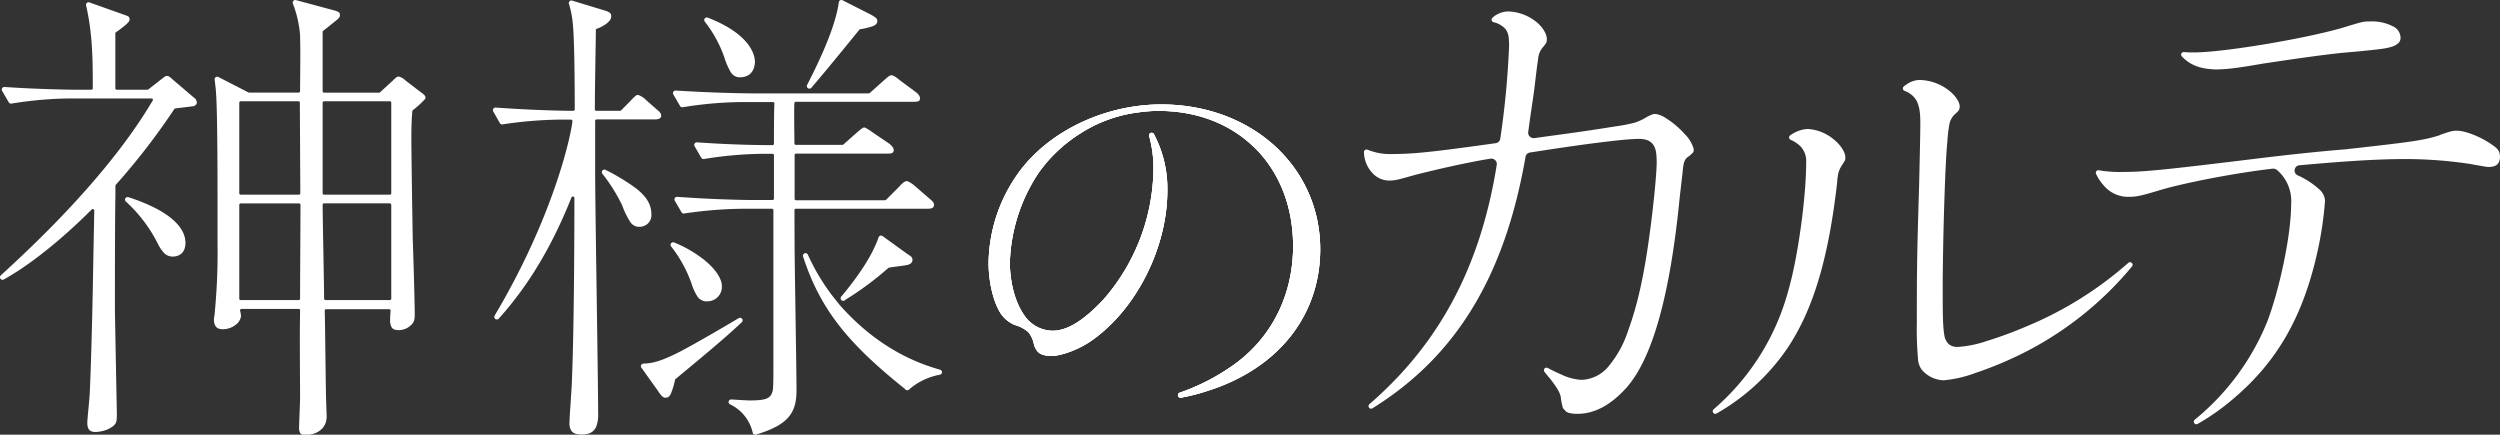 <svg xmlns="http://www.w3.org/2000/svg" viewBox="0 0 636.04 110.59"><rect x="0" y="0" width="636.04" height="110.59" fill="#333333" stroke="none"/><defs><style>.cls-1{fill:none;stroke:#fff;stroke-linecap:round;stroke-linejoin:round;stroke-width:1.31px;}.cls-2{fill:#fff;}</style></defs><title>logo_karte001</title><g id="レイヤー_2" data-name="レイヤー 2"><g id="txt"><path class="cls-1" d="M24,52.62a1,1,0,0,1,.64.94h0L24.38,67c-.25,15.35-.63,27.68-.88,32.73h0c0,1.22-.63,6.78-.63,7.85h0c0,1,.27,1.32.43,1.45h0a1.77,1.77,0,0,0,1.05.21h0a7.6,7.6,0,0,0,2.84-.64h0c2.1-1,1.79-1.58,1.89-2.83h0c0-.69-.5-25.59-.5-27.43h0c0-4,0-23.79.13-28.3h0V49h0V47.26a1,1,0,0,1,.24-.65h0A171,171,0,0,0,43.81,27.37h0a1,1,0,0,1,.7-.43h0c.76-.12,4.07-.47,4.62-.58h0c.27-.12.29-.24.29-.25h0a.88.88,0,0,0-.34-.65h0L49,25.41l-5.57-4.75c-.51-.52-.87-.71-.9-.68h-.13c-.08,0-.36.26-.84.61h0l-3.4,2.66a1,1,0,0,1-.65.23H29.74A1,1,0,0,1,29,23.2h0a1,1,0,0,1-.31-.71h0v-14a1,1,0,0,1,.41-.8h0c1.32-.91,3.11-2.29,3.22-2.72h0c-.07-.33.08-.17-.32-.37h0L22.54,1.23c1.72,7.44,1.72,14.45,1.72,21.26h0a1,1,0,0,1-.31.71h0a1.08,1.08,0,0,1-.73.29h-3c-2.25,0-10.37-.11-19.12-.71h0l1.7,2.93a97.15,97.15,0,0,1,15.66-1.32H38.53a1,1,0,0,1,.9.49h0a1,1,0,0,1,0,1h0C30.56,40.94,16.07,56.52.65,70.53h0c9.7-5.4,19.32-14.79,22.2-17.69h0a1.08,1.08,0,0,1,.75-.3h0a1.09,1.09,0,0,1,.39.08Z"/><path class="cls-1" d="M40.71,61.65a9.71,9.71,0,0,0,1.45,2.21h0a2.41,2.41,0,0,0,1.9.76h0c1.35-.05,2.42-.78,2.47-2.74h0c.06-3.49-3.45-6.42-7.56-8.48h0a45.21,45.21,0,0,0-6.51-2.61h0a37.31,37.31,0,0,1,8.25,10.86Z"/><path class="cls-1" d="M75.94,77.91a1.1,1.1,0,0,1,.75.31h0A1,1,0,0,1,77,79h0c0,1-.06,3.44-.06,6.34h0c0,5.81.06,13.54.06,16h0c0,1.14-.25,6.34-.25,7.49h0a1.75,1.75,0,0,0,.19,1h0c.09.1.12.18.65.21h0c2.67-.06,4.85-1.35,4.86-4.08h0c0-.55-.12-3.21-.12-3.83h0c-.13-3.3-.25-19.49-.37-23.08h0a1,1,0,0,1,.28-.73h0a1.1,1.1,0,0,1,.75-.31H99a1,1,0,0,1,.76.33h0a1,1,0,0,1,.27.75h0c-.07.84-.12,1.59-.12,2.2h0a3,3,0,0,0,.31,1.67h0c.15.19.31.35,1.16.37h0a3.76,3.76,0,0,0,2.53-.91h0l.09-.08c.86-.69.84-1.35.86-2.36h0c0-2.73-.37-15.93-.5-18.95h0C104.15,49.56,104,37,104,35.66h0c0-1.82,0-4.86.26-7.47h0a1,1,0,0,1,.34-.65h0a23.51,23.51,0,0,0,3-2.73h0a1.38,1.38,0,0,0-.53-.52h0l-.07-.05L102.77,21a3.59,3.59,0,0,0-1.35-.86h0c-.09,0-.21,0-1,.81h0l-3.27,3a1,1,0,0,1-.71.28H82.47a1.06,1.06,0,0,1-.74-.29h0a1,1,0,0,1-.3-.71h0V8.11a1,1,0,0,1,.39-.78h0C83,6.41,85.5,4.39,85.49,4.38h0c.39-.4.31-.38.33-.5h0c0-.29,0-.19-.11-.29h0a3.78,3.78,0,0,0-.89-.32h0L75.12.66A29.36,29.36,0,0,1,77,8.9h0c0,.74.06,2.3.06,4.18h0c0,3.75-.06,8.7-.06,10.13h0a1,1,0,0,1-.31.71h0a1,1,0,0,1-.73.29H63.39a1.17,1.17,0,0,1-.49-.11h0l-7.64-3.93c.17,1.38.36,3,.37,3.71h0C56,28.73,56,46.64,56,52.45h0c0,2.81,0,6.12,0,9.55h0a158.28,158.28,0,0,1-.67,17.13h0c0,.69-.26,1.94-.24,2.08h0a2.71,2.71,0,0,0,.22,1.27h0c.22.34.35.59,1.38.63h0a4.67,4.67,0,0,0,2.87-1h0a2.66,2.66,0,0,0,1.1-1.7h0a6.63,6.63,0,0,0-.21-1.21h0a1,1,0,0,1,.18-.86h0a1.07,1.07,0,0,1,.82-.39H75.94ZM99.16,51.09a1.05,1.05,0,0,1,.74.3h0a1,1,0,0,1,.3.7h0V76a1,1,0,0,1-.3.7h0a1.06,1.06,0,0,1-.74.29H82.84a1,1,0,0,1-.73-.29h0a1,1,0,0,1-.31-.7h0c0-3.85-.37-20.52-.37-23.93h0a1,1,0,0,1,.3-.7h0a1.07,1.07,0,0,1,.74-.3H99.16ZM61.25,77a1,1,0,0,1-.73-.29h0a1,1,0,0,1-.3-.7h0V52.09a.94.94,0,0,1,.3-.7h0a1,1,0,0,1,.73-.3H76.06a1.05,1.05,0,0,1,.74.3h0a.94.94,0,0,1,.3.7h0C77.1,58.74,77,69.38,77,76h0a1,1,0,0,1-.31.7h0a1,1,0,0,1-.73.29H61.25Zm37.91-51.9a1.09,1.09,0,0,1,.74.29h0a1,1,0,0,1,.3.71h0V49.19a1,1,0,0,1-.3.7h0a1,1,0,0,1-.74.3H82.47a1.07,1.07,0,0,1-.74-.3h0a1,1,0,0,1-.3-.7h0V26.11a1,1,0,0,1,.3-.71h0a1.11,1.11,0,0,1,.74-.29H99.16Zm-23.22,0a1,1,0,0,1,1,1h0l.12,23.08a.9.9,0,0,1-.3.7h0a1.05,1.05,0,0,1-.74.3H61.25a1,1,0,0,1-.73-.3h0a.94.94,0,0,1-.3-.7h0V26.11a1,1,0,0,1,.3-.71h0a1.08,1.08,0,0,1,.73-.29H75.94Z"/><path class="cls-1" d="M201.47,53.53h0a.94.94,0,0,1,.27-.76h0a1,1,0,0,1,.76-.32h33.64a1.91,1.91,0,0,0,.76-.13h0c.08-.08,0,0,.08-.2h0c0-.2-.12-.44-.91-1.07h0l-3.75-3.25a6.11,6.11,0,0,0-1.61-1.06h0l-.08,0h0l0,0h0a1.44,1.44,0,0,0-.3.17h0a6,6,0,0,0-1.05,1h0l-3.39,3.39a1.05,1.05,0,0,1-.75.3h-22.6a1,1,0,0,1-.73-.29h0a1,1,0,0,1-.3-.7h0V39.43a1,1,0,0,1,.3-.71h0a1.08,1.08,0,0,1,.73-.29h23.35a2.84,2.84,0,0,0,.64-.06h0c.17,0,.18-.08.18-.08h0a.61.61,0,0,0,0-.19h0a1.27,1.27,0,0,0-.2-.37h0a3.7,3.7,0,0,0-.62-.63h0l-4.28-2.9a12.47,12.47,0,0,0-1.75-1.11h0a2.84,2.84,0,0,0-.31.21h0c-.31.23-.71.59-1.14.94h0l-3.39,3a1,1,0,0,1-.7.27H202.49a1.08,1.08,0,0,1-.73-.29h0a1,1,0,0,1-.3-.71h0c0-1-.06-4.45-.06-7.18h0c0-1.37,0-2.53.06-3.16h0a1,1,0,0,1,1-.93h30.13a3.12,3.12,0,0,0,.7-.06h0c.12,0,.11-.05.11-.05h0s0,0,0-.22h0c0-.12-.26-.6-.85-1h0l-4.05-3c-.87-.76-1.57-1.15-1.71-1.09h0c-.07-.07-.5.24-1.55,1.18h0l-3.52,3.15a1.1,1.1,0,0,1-.7.26H191c-1.21,0-9.57-.11-19.13-.72h0l1.71,2.95a97.2,97.2,0,0,1,15.66-1.33h7.4a1.08,1.08,0,0,1,.77.32h0a1,1,0,0,1,.27.76h0c-.12,1.33-.12,8.64-.12,10.19h0a1,1,0,0,1-.31.71h0a1,1,0,0,1-.73.29h0c-3.77,0-10.49-.1-19.24-.71h0l1.7,2.94a98.1,98.1,0,0,1,17.54-1.33h0a1.08,1.08,0,0,1,.73.29h0a1,1,0,0,1,.31.71h0V50.55a1,1,0,0,1-.31.7h0a1,1,0,0,1-.73.29h-5.28c-1.2,0-9.44-.1-19-.81h0l1.71,2.94a108.67,108.67,0,0,1,15.52-1.22h6.9a1,1,0,0,1,.74.29h0a1,1,0,0,1,.31.71h0V92.84c0,3,0,4.68-.09,5.78h0a4.39,4.39,0,0,1-.72,2.38h0c-1,1.29-2.6,1.5-5.76,1.54h0c-.65,0-2.83-.13-4.83-.26h0a11.17,11.17,0,0,1,6.12,7.66h0c3.93-1.17,6.35-2.48,7.76-4h0c1.53-1.66,2.08-3.66,2.09-6.57h0c0-5.53-.5-32.72-.5-38.9h0Zm29.35,45.1A17.05,17.05,0,0,1,239,94.69h0C232.76,92.93,222.84,89,213.12,78h0l-1-1.25h0a53.58,53.58,0,0,1-7.18-11.69h0c4.45,13.72,11.74,22.21,25.91,33.55ZM214.53,75.84a78.45,78.45,0,0,0,11-8.12h0a1.11,1.11,0,0,1,.55-.28h0c2.15-.34,4.21-.53,4.44-.66h0l.13,0a1.55,1.55,0,0,0,.62-.26h0a.46.46,0,0,0,.22-.46h0c0-.25-.21-.39-1-.89h0l-6.34-4.58c-1.77,5.1-5.6,10.48-9.62,15.3Zm-8.6-53.94c3.79-4.42,8.77-10.54,12.19-14.75h0a1,1,0,0,1,.6-.36h0A16.86,16.86,0,0,0,221.94,6h0c.59-.33.55-.31.61-.73h0c-.06,0,.29-.07-1.2-.92h0L214.06.65c-.84,6.36-5,15.16-8.13,21.25ZM166.6,29.73a2.22,2.22,0,0,0,.85-.14h0c.14-.11.08,0,.11-.19h0c0-.2-.11-.43-.91-1.07h0L164,26a4.83,4.83,0,0,0-1.75-1.19h0A1.22,1.22,0,0,0,162,25h0a8.75,8.75,0,0,0-1,1h0l-2.51,2.54a1.07,1.07,0,0,1-.76.31h-6a1.08,1.08,0,0,1-.73-.29h0a1,1,0,0,1-.31-.71h0c0-6.78.25-17.91.25-20.17h0a1,1,0,0,1,.69-1h0c1.32-.39,3.39-1.72,3.21-2.57h0c0-.27,0-.24-.12-.34h0a2.72,2.72,0,0,0-.8-.39h0L145.37.78a24.71,24.71,0,0,1,1,5.07h0c.39,3.4.51,13.74.51,22h0a1,1,0,0,1-.31.71h0a1,1,0,0,1-.73.29h0c-3.43,0-11.19-.21-19.78-.83h0L127.74,31a104.57,104.57,0,0,1,17.51-1.22h0a1.05,1.05,0,0,1,.77.33h0a1,1,0,0,1,.27.76h0c-.39,4-5,24.73-19.88,49.75h0c6-6.69,12.55-16,18.37-30.62h0a1,1,0,0,1,1.16-.63h0a1,1,0,0,1,.85,1h0c0,12.57-.12,34.07-.62,46.15h0c0,1.67-.63,9.52-.63,11.12h0a2.7,2.7,0,0,0,.37,1.59h0c.26.33.67.65,2,.67h0c2.05,0,2.66-.66,3.13-1.5h0a7.64,7.64,0,0,0,.48-3.18h0c0-8.8-.76-52.3-.76-62.23h0V41.61h0V30.73a1,1,0,0,1,.31-.71h0a1.08,1.08,0,0,1,.73-.29H166.6ZM158.9,52a20.34,20.34,0,0,0,2,4.12h0a2,2,0,0,0,1.82.93h0a2.61,2.61,0,0,0,1.48-.5h0a2.28,2.28,0,0,0,.87-2h0c0-2.34-1.18-4.13-3.57-6.05h0a52.29,52.29,0,0,0-7.73-4.7h0A43.39,43.39,0,0,1,158.9,52Zm9.2,47.32a6.07,6.07,0,0,0,.79,1h0c.23.21.33.21.34.21h0c.54-.07.43,0,.8-.52h0a17.54,17.54,0,0,0,1.07-3.55h0a1,1,0,0,1,.34-.52h0c9.83-8.15,12.83-10.69,16.84-14.44h0c-4.57,2.72-10.51,6.19-15.05,8.59h0c-4.45,2.24-6.78,3-9.52,3.07h0l4.39,6.14ZM180,76a3,3,0,0,0,3-3.11h0c.05-1.9-1.86-4.46-4.69-6.6h0a30.49,30.49,0,0,0-7.05-4h0a34,34,0,0,1,5.23,9.44h0A13.17,13.17,0,0,0,178,75.11h0a2.21,2.21,0,0,0,2,.9Zm8.41-57c1.91-.05,2.9-1.2,3-3.23h0c0-1.95-1.52-6.76-11.59-10.68h0a32.42,32.42,0,0,1,5.08,9.27h0a16.79,16.79,0,0,0,1.61,3.72h0a2,2,0,0,0,1.93.92Z"/><path class="cls-1" d="M319.92,37.36c6.17,6.23,9.72,15,9.72,25.26h0c0,12.54-5.47,23.57-15.19,30.6h0a54.66,54.66,0,0,1-14.11,7.31h0a49.05,49.05,0,0,0,6.7-1.71h0c17.67-5.6,28.15-18.78,28.19-35.35h0c0-20.63-17-36.2-39.74-36.24h0c-13.22,0-26.39,5.78-34.32,15.17h0a39.35,39.35,0,0,0-9,24.46h0c0,5.07,1.32,10.22,3.19,12.83h0a7.53,7.53,0,0,0,3,2.35h0A9.77,9.77,0,0,1,262.07,84h0a7.71,7.71,0,0,1,1.65,3.6h0c.61,1.69,1.32,2.21,3.73,2.31h0c2.34,0,6.79-1.57,10-3.87h0c11.12-7.82,18.92-23.29,18.89-37.65h0A29,29,0,0,0,293,34.44h0a31.33,31.33,0,0,1,1.11,9.13h0a52,52,0,0,1-12.88,33.07h0c-4.85,5.16-9.17,8.11-13.35,8.17h0a9.49,9.49,0,0,1-7.73-4.07h0c-2.54-3.52-3.87-8.78-3.88-14h0a44,44,0,0,1,7.61-23.4h0a38.08,38.08,0,0,1,10.71-10h0A36,36,0,0,1,289.09,28h0c.39-.07,2.14-.26,2.14-.26a33.48,33.48,0,0,1,3.6-.18h0c10.18,0,18.93,3.6,25.09,9.83Z"/><path class="cls-1" d="M319.92,37.36c6.17,6.23,9.72,15,9.72,25.26h0c0,12.54-5.47,23.57-15.19,30.6h0a54.66,54.66,0,0,1-14.11,7.31h0a49.05,49.05,0,0,0,6.7-1.71h0c17.67-5.6,28.15-18.78,28.19-35.35h0c0-20.63-17-36.2-39.74-36.24h0c-13.22,0-26.39,5.78-34.32,15.17h0a39.35,39.35,0,0,0-9,24.46h0c0,5.07,1.32,10.22,3.19,12.83h0a7.53,7.53,0,0,0,3,2.35h0A9.77,9.77,0,0,1,262.07,84h0a7.71,7.71,0,0,1,1.65,3.6h0c.61,1.69,1.32,2.21,3.73,2.31h0c2.34,0,6.79-1.57,10-3.87h0c11.12-7.82,18.92-23.29,18.89-37.65h0A29,29,0,0,0,293,34.44h0a31.33,31.33,0,0,1,1.11,9.13h0a52,52,0,0,1-12.88,33.07h0c-4.85,5.16-9.17,8.11-13.35,8.17h0a9.49,9.49,0,0,1-7.73-4.07h0c-2.54-3.52-3.87-8.78-3.88-14h0a44,44,0,0,1,7.61-23.4h0a38.08,38.08,0,0,1,10.71-10h0A36,36,0,0,1,289.09,28h0c.39-.07,2.14-.26,2.14-.26a33.48,33.48,0,0,1,3.6-.18h0c10.18,0,18.93,3.6,25.09,9.83Z"/><path class="cls-1" d="M319.92,37.36c6.17,6.23,9.72,15,9.72,25.26h0c0,12.54-5.47,23.57-15.19,30.6h0a54.66,54.66,0,0,1-14.11,7.31h0a49.05,49.05,0,0,0,6.7-1.71h0c17.67-5.6,28.15-18.78,28.19-35.35h0c0-20.63-17-36.2-39.74-36.24h0c-13.22,0-26.39,5.78-34.32,15.17h0a39.35,39.35,0,0,0-9,24.46h0c0,5.07,1.32,10.22,3.19,12.83h0a7.53,7.53,0,0,0,3,2.35h0A9.77,9.77,0,0,1,262.07,84h0a7.71,7.71,0,0,1,1.65,3.6h0c.61,1.69,1.32,2.21,3.73,2.31h0c2.34,0,6.79-1.57,10-3.87h0c11.12-7.82,18.92-23.29,18.89-37.65h0A29,29,0,0,0,293,34.44h0a31.33,31.33,0,0,1,1.11,9.13h0a52,52,0,0,1-12.88,33.07h0c-4.85,5.16-9.17,8.11-13.35,8.17h0a9.49,9.49,0,0,1-7.73-4.07h0c-2.54-3.52-3.87-8.78-3.88-14h0a44,44,0,0,1,7.61-23.4h0a38.08,38.08,0,0,1,10.71-10h0A36,36,0,0,1,289.09,28h0c.39-.07,2.14-.26,2.14-.26a33.48,33.48,0,0,1,3.6-.18h0c10.18,0,18.93,3.6,25.09,9.83Z"/><path class="cls-1" d="M394.66,95.64c1.8,2.34,2.71,3.64,3.07,5.18h0v.08a16.57,16.57,0,0,0,.47,2.52h0c.12.24-.06,0,.28.36h0l.22.25c.14.21.58.58,2.63.6h0c4,0,8-2,12-6.45h0c6.31-7.17,10.89-22.7,13.37-48.1h0l.74-6.38a15.46,15.46,0,0,1,.29-2.19h0a4.33,4.33,0,0,1,.65-1.5h0l.46-.47a7.19,7.19,0,0,0,1.4-1.18h0a1.5,1.5,0,0,0,0-.39h0a7.93,7.93,0,0,0-2.1-3.41h0a21.45,21.45,0,0,0-4.82-4.05h0a5.37,5.37,0,0,0-2.18-.86h0c-.35,0-.65.06-1.91.72h0A13.89,13.89,0,0,1,416,31.86h0a42.26,42.26,0,0,1-4.75.92h0c-10.89,1.72-11.68,1.73-20.74,3h0a2.14,2.14,0,0,1-1.75-.55h0a2,2,0,0,1-.61-1.69h0c.9-6.75,1.5-10.14,1.64-11.73h0l.6-4.93.29-2A5.75,5.75,0,0,1,392,11.64h0a6.3,6.3,0,0,0,.84-1.14h0c0-.1,0-.05.05-.47h0c0-1.16-.95-2.87-2.78-4.21h0a11.26,11.26,0,0,0-6.46-2.25h0a5.36,5.36,0,0,0-2.51.71h0a4.41,4.41,0,0,0-1,.73h0a6.5,6.5,0,0,1,3.46,2.05h0c1,1.42.92,2.74,1,4.4h0a219.4,219.4,0,0,1-2.26,23.93h0a2,2,0,0,1-1.75,1.69h0c-15.34,2.16-20.8,2.75-25.92,2.75h0a16,16,0,0,1-7-1.14h0a7.28,7.28,0,0,0,1.81,4.7h0a5.16,5.16,0,0,0,3.85,1.89h0c1.22,0,1.58,0,6.31-1.36h0c6.17-1.58,13.94-3.32,19.41-4.19h0a2.1,2.1,0,0,1,1.8.54h0a2,2,0,0,1,.6,1.73h0c-4.12,25.84-14.54,45.68-32.62,61.32h0c21.2-13.17,33.4-33.39,38.64-63.52h0a2,2,0,0,1,1.71-1.65h0c12.74-2,23.79-3.46,27.74-3.47h0a7.18,7.18,0,0,1,2.23.3h0a4,4,0,0,1,2,1.46h0c.92,1.41.93,2.8,1,4.69h0c0,3.12-.9,12-1.8,18.45h0c-1.35,10.12-3,17.85-5.46,24.61h0a28,28,0,0,1-5.12,9.4h0a10,10,0,0,1-7.42,3.71h0A14.29,14.29,0,0,1,397,95.9h0c-1.13-.48-2.33-1.06-3.55-1.71h0l1.17,1.45ZM379.74,5.46Z"/><path class="cls-1" d="M458.79,37.06a6.07,6.07,0,0,1,1.39,4.15h0c0,8.89-2.09,24.32-4.54,32.77h0a61.2,61.2,0,0,1-19.24,30.65h0a53.62,53.62,0,0,0,17.73-16.3h0c6.69-9.92,10.48-23.16,12.62-42h0a14.66,14.66,0,0,1,.34-2.52h0a7,7,0,0,1,.86-1.93h0l.71-1.13h0a1.23,1.23,0,0,0,.16-.31h0a3,3,0,0,0,0-.38h0c.07-.92-1-2.79-2.84-4.2h0a10.64,10.64,0,0,0-6.1-2.39h0a7.28,7.28,0,0,0-3.05.89h0a6.67,6.67,0,0,0-1,.61h0a8.88,8.88,0,0,1,3,2.09ZM488,25c1,1.7,1.2,3.61,1.22,6.14h0c0,2.63-.15,8.92-.31,16h0c-.58,18.78-.58,22.44-.58,35.05h0a82.67,82.67,0,0,0,.28,8.82h0a4.8,4.8,0,0,0,.76,2.56h0a7,7,0,0,0,5.06,2.53h0a29.83,29.83,0,0,0,7.76-1.77h0a93.34,93.34,0,0,0,10.95-4.45h0a85.55,85.55,0,0,0,28.77-22.51h0a93.49,93.49,0,0,1-25.63,16.08h0a105.45,105.45,0,0,1-10.53,3.91h0a29.64,29.64,0,0,1-7.59,1.56h0a4.17,4.17,0,0,1-2.77-.84h0A4.69,4.69,0,0,1,494,85.21h0c-.38-2.19-.4-5.55-.4-11.89h0c0-10.7.59-32.07,1.2-37.44h0a31,31,0,0,1,.62-4.9h0a5.55,5.55,0,0,1,1.77-2.65h0l.13-.12c.52-.46.57-.63.6-1.05h0c.06-.88-1-2.6-2.88-3.92h0A11.92,11.92,0,0,0,488.48,21h0a5.3,5.3,0,0,0-3.13,1.08h0l-.09.06a2.39,2.39,0,0,0-.49.36h0A6.48,6.48,0,0,1,488,25Z"/><path class="cls-1" d="M579.87,42.87A11.08,11.08,0,0,1,583.56,52h0c0,7.89-3,21.87-6.1,30h0a63.07,63.07,0,0,1-18.66,25.28h0a57.76,57.76,0,0,0,9.1-6.44h0c10.82-9.19,17.4-20.42,21.07-37h0A88.58,88.58,0,0,0,590.87,51h0a3.67,3.67,0,0,0-1.38-2.45h0a20,20,0,0,0-5.22-3.36h0A2,2,0,0,1,583.16,43h0A2,2,0,0,1,585,41.39h0c12.83-1.15,20.35-1.58,27.15-1.58h0A111.81,111.81,0,0,1,628.1,41h0l.07,0c2.38.43,3.58.64,4.23.74h0a4.87,4.87,0,0,0,1.05.08h0c1.38-.11,1.83-.54,1.94-1.87h0c-.07-1.13-.21-1.51-1.61-2.49h0l-.07-.05c-2.94-2.11-6.89-3.54-8.6-3.49h0c-.92,0-1.18,0-4.05,1h0L621,35c-4.37,1.35-6.41,1.66-24.37,3.66h-.06c-7,.57-13.49,1.29-19.57,2h0c-26.8,3.29-31.49,3.74-36.9,3.74h0a31.54,31.54,0,0,1-6.24-.44h0a11.73,11.73,0,0,0,2.49,3.46h0a7.39,7.39,0,0,0,5.24,2h0c1.82,0,2.78-.2,7.1-1.48h0c6.68-2.08,20.34-4.64,29.44-5.68h.24a2.18,2.18,0,0,1,1.52.63ZM563.9,17c2.19,0,4.88-.26,11.45-1.42h0c9.54-1.43,17.44-2.58,22.91-3h0c7.63-.72,8.32-.85,9.77-1.23h0a4.18,4.18,0,0,0,1.72-.87h0a1.2,1.2,0,0,0,.33-.93h0a2.59,2.59,0,0,0-1.55-2.25h0a10.91,10.91,0,0,0-5.46-1.19h0c-1.58,0-1.67,0-5.59,1.18h0c-8.77,2.83-31.11,6.66-39.09,6.7h0a27.29,27.29,0,0,1-2.82-.09h0c2.15,2.23,4.55,3,8.33,3.12Z"/><path class="cls-2" d="M24,52.62a1,1,0,0,1,.64.94h0L24.38,67c-.25,15.35-.63,27.68-.88,32.73h0c0,1.22-.63,6.78-.63,7.85h0c0,1,.27,1.32.43,1.45h0a1.77,1.77,0,0,0,1.05.21h0a7.6,7.6,0,0,0,2.84-.64h0c2.1-1,1.79-1.58,1.89-2.83h0c0-.69-.5-25.59-.5-27.43h0c0-4,0-23.79.13-28.3h0V49h0V47.26a1,1,0,0,1,.24-.65h0A171,171,0,0,0,43.81,27.37h0a1,1,0,0,1,.7-.43h0c.76-.12,4.07-.47,4.62-.58h0c.27-.12.29-.24.29-.25h0a.88.88,0,0,0-.34-.65h0L49,25.41l-5.57-4.75c-.51-.52-.87-.71-.9-.68h-.13c-.08,0-.36.26-.84.61h0l-3.4,2.66a1,1,0,0,1-.65.23H29.74A1,1,0,0,1,29,23.2h0a1,1,0,0,1-.31-.71h0v-14a1,1,0,0,1,.41-.8h0c1.32-.91,3.11-2.29,3.22-2.72h0c-.07-.33.08-.17-.32-.37h0L22.54,1.23c1.72,7.44,1.72,14.45,1.72,21.26h0a1,1,0,0,1-.31.71h0a1.08,1.08,0,0,1-.73.29h-3c-2.25,0-10.37-.11-19.12-.71h0l1.7,2.93a97.15,97.15,0,0,1,15.66-1.32H38.53a1,1,0,0,1,.9.49h0a1,1,0,0,1,0,1h0C30.56,40.94,16.07,56.52.65,70.53h0c9.7-5.4,19.32-14.79,22.2-17.69h0a1.08,1.08,0,0,1,.75-.3h0a1.09,1.09,0,0,1,.39.08Z"/><path class="cls-2" d="M40.71,61.65a9.71,9.71,0,0,0,1.45,2.21h0a2.41,2.41,0,0,0,1.9.76h0c1.35-.05,2.42-.78,2.47-2.74h0c.06-3.49-3.45-6.42-7.56-8.48h0a45.21,45.21,0,0,0-6.51-2.61h0a37.31,37.31,0,0,1,8.25,10.86Z"/><path class="cls-2" d="M75.94,77.91a1.1,1.1,0,0,1,.75.31h0A1,1,0,0,1,77,79h0c0,1-.06,3.44-.06,6.34h0c0,5.81.06,13.54.06,16h0c0,1.14-.25,6.34-.25,7.49h0a1.75,1.75,0,0,0,.19,1h0c.09.1.12.18.65.21h0c2.67-.06,4.85-1.35,4.86-4.08h0c0-.55-.12-3.21-.12-3.83h0c-.13-3.3-.25-19.49-.37-23.08h0a1,1,0,0,1,.28-.73h0a1.1,1.1,0,0,1,.75-.31H99a1,1,0,0,1,.76.33h0a1,1,0,0,1,.27.75h0c-.07.84-.12,1.59-.12,2.2h0a3,3,0,0,0,.31,1.67h0c.15.19.31.35,1.16.37h0a3.76,3.76,0,0,0,2.53-.91h0l.09-.08c.86-.69.84-1.35.86-2.36h0c0-2.73-.37-15.93-.5-18.95h0C104.15,49.56,104,37,104,35.66h0c0-1.82,0-4.86.26-7.47h0a1,1,0,0,1,.34-.65h0a23.51,23.51,0,0,0,3-2.73h0a1.38,1.38,0,0,0-.53-.52h0l-.07-.05L102.77,21a3.59,3.59,0,0,0-1.35-.86h0c-.09,0-.21,0-1,.81h0l-3.27,3a1,1,0,0,1-.71.28H82.47a1.06,1.06,0,0,1-.74-.29h0a1,1,0,0,1-.3-.71h0V8.11a1,1,0,0,1,.39-.78h0C83,6.41,85.5,4.39,85.49,4.38h0c.39-.4.31-.38.33-.5h0c0-.29,0-.19-.11-.29h0a3.78,3.78,0,0,0-.89-.32h0L75.12.66A29.36,29.36,0,0,1,77,8.9h0c0,.74.06,2.3.06,4.18h0c0,3.75-.06,8.7-.06,10.13h0a1,1,0,0,1-.31.71h0a1,1,0,0,1-.73.29H63.39a1.17,1.17,0,0,1-.49-.11h0l-7.64-3.93c.17,1.38.36,3,.37,3.71h0C56,28.73,56,46.64,56,52.45h0c0,2.81,0,6.12,0,9.55h0a158.28,158.28,0,0,1-.67,17.13h0c0,.69-.26,1.94-.24,2.08h0a2.71,2.71,0,0,0,.22,1.27h0c.22.34.35.59,1.38.63h0a4.67,4.67,0,0,0,2.87-1h0a2.66,2.66,0,0,0,1.1-1.7h0a6.63,6.63,0,0,0-.21-1.21h0a1,1,0,0,1,.18-.86h0a1.07,1.07,0,0,1,.82-.39H75.94ZM99.16,51.09a1.05,1.05,0,0,1,.74.3h0a1,1,0,0,1,.3.7h0V76a1,1,0,0,1-.3.7h0a1.06,1.06,0,0,1-.74.29H82.84a1,1,0,0,1-.73-.29h0a1,1,0,0,1-.31-.7h0c0-3.85-.37-20.52-.37-23.93h0a1,1,0,0,1,.3-.7h0a1.07,1.07,0,0,1,.74-.3H99.16ZM61.25,77a1,1,0,0,1-.73-.29h0a1,1,0,0,1-.3-.7h0V52.09a.94.94,0,0,1,.3-.7h0a1,1,0,0,1,.73-.3H76.06a1.05,1.05,0,0,1,.74.3h0a.94.94,0,0,1,.3.7h0C77.1,58.74,77,69.38,77,76h0a1,1,0,0,1-.31.7h0a1,1,0,0,1-.73.29H61.25Zm37.91-51.9a1.09,1.09,0,0,1,.74.29h0a1,1,0,0,1,.3.71h0V49.19a1,1,0,0,1-.3.7h0a1,1,0,0,1-.74.3H82.47a1.07,1.07,0,0,1-.74-.3h0a1,1,0,0,1-.3-.7h0V26.11a1,1,0,0,1,.3-.71h0a1.11,1.11,0,0,1,.74-.29H99.16Zm-23.22,0a1,1,0,0,1,1,1h0l.12,23.08a.9.9,0,0,1-.3.7h0a1.05,1.05,0,0,1-.74.3H61.25a1,1,0,0,1-.73-.3h0a.94.94,0,0,1-.3-.7h0V26.11a1,1,0,0,1,.3-.71h0a1.08,1.08,0,0,1,.73-.29H75.94Z"/><path class="cls-2" d="M201.47,53.53h0a.94.94,0,0,1,.27-.76h0a1,1,0,0,1,.76-.32h33.64a1.91,1.91,0,0,0,.76-.13h0c.08-.08,0,0,.08-.2h0c0-.2-.12-.44-.91-1.07h0l-3.75-3.25a6.11,6.11,0,0,0-1.61-1.06h0l-.08,0h0l0,0h0a1.44,1.44,0,0,0-.3.17h0a6,6,0,0,0-1.05,1h0l-3.39,3.39a1.05,1.05,0,0,1-.75.3h-22.6a1,1,0,0,1-.73-.29h0a1,1,0,0,1-.3-.7h0V39.43a1,1,0,0,1,.3-.71h0a1.08,1.08,0,0,1,.73-.29h23.35a2.84,2.84,0,0,0,.64-.06h0c.17,0,.18-.08.18-.08h0a.61.61,0,0,0,0-.19h0a1.27,1.27,0,0,0-.2-.37h0a3.7,3.7,0,0,0-.62-.63h0l-4.28-2.9a12.47,12.47,0,0,0-1.75-1.11h0a2.84,2.84,0,0,0-.31.21h0c-.31.23-.71.59-1.14.94h0l-3.39,3a1,1,0,0,1-.7.27H202.49a1.08,1.08,0,0,1-.73-.29h0a1,1,0,0,1-.3-.71h0c0-1-.06-4.45-.06-7.18h0c0-1.37,0-2.53.06-3.16h0a1,1,0,0,1,1-.93h30.13a3.12,3.12,0,0,0,.7-.06h0c.12,0,.11-.05.11-.05h0s0,0,0-.22h0c0-.12-.26-.6-.85-1h0l-4.05-3c-.87-.76-1.57-1.15-1.71-1.09h0c-.07-.07-.5.24-1.55,1.18h0l-3.52,3.15a1.1,1.1,0,0,1-.7.26H191c-1.21,0-9.57-.11-19.13-.72h0l1.71,2.95a97.2,97.2,0,0,1,15.66-1.33h7.4a1.08,1.08,0,0,1,.77.32h0a1,1,0,0,1,.27.76h0c-.12,1.33-.12,8.64-.12,10.19h0a1,1,0,0,1-.31.71h0a1,1,0,0,1-.73.29h0c-3.77,0-10.49-.1-19.24-.71h0l1.7,2.94a98.1,98.1,0,0,1,17.54-1.33h0a1.08,1.08,0,0,1,.73.29h0a1,1,0,0,1,.31.71h0V50.55a1,1,0,0,1-.31.7h0a1,1,0,0,1-.73.29h-5.28c-1.2,0-9.44-.1-19-.81h0l1.71,2.94a108.67,108.67,0,0,1,15.52-1.22h6.9a1,1,0,0,1,.74.29h0a1,1,0,0,1,.31.71h0V92.84c0,3,0,4.68-.09,5.78h0a4.39,4.39,0,0,1-.72,2.38h0c-1,1.29-2.6,1.5-5.76,1.54h0c-.65,0-2.83-.13-4.83-.26h0a11.17,11.17,0,0,1,6.12,7.66h0c3.93-1.17,6.35-2.48,7.76-4h0c1.53-1.66,2.08-3.66,2.09-6.57h0c0-5.53-.5-32.72-.5-38.9h0Zm29.35,45.1A17.05,17.05,0,0,1,239,94.69h0C232.76,92.93,222.84,89,213.12,78h0l-1-1.25h0a53.58,53.58,0,0,1-7.18-11.69h0c4.45,13.72,11.74,22.21,25.91,33.55ZM214.53,75.84a78.45,78.45,0,0,0,11-8.12h0a1.11,1.11,0,0,1,.55-.28h0c2.15-.34,4.21-.53,4.44-.66h0l.13,0a1.55,1.55,0,0,0,.62-.26h0a.46.46,0,0,0,.22-.46h0c0-.25-.21-.39-1-.89h0l-6.34-4.58c-1.77,5.1-5.6,10.48-9.62,15.3Zm-8.6-53.94c3.79-4.42,8.77-10.54,12.19-14.75h0a1,1,0,0,1,.6-.36h0A16.86,16.86,0,0,0,221.94,6h0c.59-.33.55-.31.61-.73h0c-.06,0,.29-.07-1.2-.92h0L214.06.65c-.84,6.36-5,15.16-8.13,21.25ZM166.6,29.73a2.22,2.22,0,0,0,.85-.14h0c.14-.11.08,0,.11-.19h0c0-.2-.11-.43-.91-1.07h0L164,26a4.83,4.83,0,0,0-1.75-1.19h0A1.22,1.22,0,0,0,162,25h0a8.75,8.75,0,0,0-1,1h0l-2.51,2.54a1.07,1.07,0,0,1-.76.31h-6a1.08,1.08,0,0,1-.73-.29h0a1,1,0,0,1-.31-.71h0c0-6.78.25-17.91.25-20.17h0a1,1,0,0,1,.69-1h0c1.32-.39,3.39-1.72,3.21-2.57h0c0-.27,0-.24-.12-.34h0a2.72,2.72,0,0,0-.8-.39h0L145.37.78a24.71,24.71,0,0,1,1,5.07h0c.39,3.4.51,13.74.51,22h0a1,1,0,0,1-.31.71h0a1,1,0,0,1-.73.29h0c-3.43,0-11.19-.21-19.78-.83h0L127.74,31a104.57,104.57,0,0,1,17.51-1.22h0a1.05,1.05,0,0,1,.77.33h0a1,1,0,0,1,.27.76h0c-.39,4-5,24.73-19.88,49.75h0c6-6.69,12.55-16,18.37-30.62h0a1,1,0,0,1,1.16-.63h0a1,1,0,0,1,.85,1h0c0,12.57-.12,34.07-.62,46.15h0c0,1.67-.63,9.52-.63,11.12h0a2.7,2.7,0,0,0,.37,1.59h0c.26.33.67.65,2,.67h0c2.05,0,2.66-.66,3.13-1.5h0a7.64,7.64,0,0,0,.48-3.18h0c0-8.8-.76-52.3-.76-62.23h0V41.61h0V30.73a1,1,0,0,1,.31-.71h0a1.08,1.08,0,0,1,.73-.29H166.6ZM158.9,52a20.34,20.34,0,0,0,2,4.12h0a2,2,0,0,0,1.82.93h0a2.61,2.61,0,0,0,1.48-.5h0a2.28,2.28,0,0,0,.87-2h0c0-2.34-1.18-4.13-3.57-6.05h0a52.29,52.29,0,0,0-7.73-4.7h0A43.39,43.39,0,0,1,158.9,52Zm9.2,47.32a6.07,6.07,0,0,0,.79,1h0c.23.21.33.21.34.21h0c.54-.07.43,0,.8-.52h0a17.54,17.54,0,0,0,1.07-3.55h0a1,1,0,0,1,.34-.52h0c9.83-8.15,12.83-10.69,16.84-14.44h0c-4.57,2.72-10.51,6.19-15.05,8.59h0c-4.45,2.24-6.78,3-9.52,3.07h0l4.39,6.14ZM180,76a3,3,0,0,0,3-3.11h0c.05-1.9-1.86-4.46-4.69-6.6h0a30.49,30.49,0,0,0-7.05-4h0a34,34,0,0,1,5.23,9.44h0A13.17,13.17,0,0,0,178,75.11h0a2.21,2.21,0,0,0,2,.9Zm8.41-57c1.91-.05,2.9-1.2,3-3.23h0c0-1.95-1.52-6.76-11.59-10.68h0a32.42,32.42,0,0,1,5.08,9.27h0a16.79,16.79,0,0,0,1.61,3.72h0a2,2,0,0,0,1.93.92Z"/><path class="cls-2" d="M319.92,37.36c6.17,6.23,9.72,15,9.72,25.26h0c0,12.54-5.47,23.57-15.19,30.6h0a54.66,54.66,0,0,1-14.11,7.31h0a49.05,49.05,0,0,0,6.7-1.71h0c17.67-5.6,28.15-18.78,28.19-35.35h0c0-20.63-17-36.2-39.74-36.24h0c-13.22,0-26.39,5.78-34.32,15.17h0a39.35,39.35,0,0,0-9,24.46h0c0,5.07,1.32,10.22,3.19,12.83h0a7.53,7.53,0,0,0,3,2.35h0A9.77,9.77,0,0,1,262.07,84h0a7.71,7.71,0,0,1,1.65,3.6h0c.61,1.69,1.32,2.21,3.73,2.31h0c2.34,0,6.79-1.57,10-3.87h0c11.12-7.82,18.92-23.29,18.89-37.65h0A29,29,0,0,0,293,34.44h0a31.33,31.33,0,0,1,1.11,9.13h0a52,52,0,0,1-12.88,33.07h0c-4.85,5.16-9.17,8.11-13.35,8.17h0a9.49,9.49,0,0,1-7.73-4.07h0c-2.54-3.52-3.87-8.78-3.88-14h0a44,44,0,0,1,7.61-23.4h0a38.08,38.08,0,0,1,10.71-10h0A36,36,0,0,1,289.09,28h0c.39-.07,2.14-.26,2.14-.26a33.48,33.48,0,0,1,3.6-.18h0c10.18,0,18.93,3.6,25.09,9.83Z"/><path class="cls-2" d="M319.92,37.36c6.17,6.23,9.72,15,9.72,25.26h0c0,12.54-5.47,23.57-15.19,30.6h0a54.66,54.66,0,0,1-14.11,7.31h0a49.05,49.05,0,0,0,6.7-1.71h0c17.67-5.6,28.15-18.78,28.19-35.35h0c0-20.63-17-36.2-39.74-36.24h0c-13.22,0-26.39,5.78-34.32,15.17h0a39.35,39.35,0,0,0-9,24.46h0c0,5.07,1.32,10.22,3.19,12.83h0a7.53,7.53,0,0,0,3,2.35h0A9.77,9.77,0,0,1,262.07,84h0a7.71,7.71,0,0,1,1.65,3.6h0c.61,1.69,1.32,2.21,3.73,2.31h0c2.34,0,6.79-1.57,10-3.87h0c11.12-7.82,18.92-23.29,18.89-37.65h0A29,29,0,0,0,293,34.44h0a31.33,31.33,0,0,1,1.11,9.13h0a52,52,0,0,1-12.88,33.07h0c-4.85,5.16-9.17,8.11-13.35,8.17h0a9.49,9.49,0,0,1-7.73-4.07h0c-2.54-3.52-3.87-8.78-3.88-14h0a44,44,0,0,1,7.61-23.4h0a38.08,38.08,0,0,1,10.71-10h0A36,36,0,0,1,289.09,28h0c.39-.07,2.14-.26,2.14-.26a33.48,33.48,0,0,1,3.6-.18h0c10.18,0,18.93,3.6,25.09,9.83Z"/><path class="cls-2" d="M319.92,37.36c6.17,6.23,9.72,15,9.72,25.26h0c0,12.54-5.47,23.57-15.19,30.6h0a54.66,54.66,0,0,1-14.11,7.31h0a49.05,49.05,0,0,0,6.7-1.71h0c17.67-5.6,28.15-18.78,28.19-35.35h0c0-20.63-17-36.2-39.74-36.24h0c-13.22,0-26.39,5.78-34.32,15.17h0a39.35,39.35,0,0,0-9,24.46h0c0,5.07,1.32,10.22,3.19,12.83h0a7.53,7.53,0,0,0,3,2.35h0A9.77,9.77,0,0,1,262.07,84h0a7.71,7.71,0,0,1,1.65,3.6h0c.61,1.69,1.32,2.21,3.73,2.31h0c2.34,0,6.79-1.57,10-3.87h0c11.12-7.82,18.92-23.29,18.89-37.65h0A29,29,0,0,0,293,34.44h0a31.33,31.33,0,0,1,1.11,9.13h0a52,52,0,0,1-12.88,33.07h0c-4.85,5.16-9.17,8.11-13.35,8.17h0a9.49,9.49,0,0,1-7.73-4.07h0c-2.54-3.52-3.87-8.78-3.88-14h0a44,44,0,0,1,7.61-23.4h0a38.08,38.08,0,0,1,10.71-10h0A36,36,0,0,1,289.09,28h0c.39-.07,2.14-.26,2.14-.26a33.48,33.48,0,0,1,3.6-.18h0c10.18,0,18.93,3.6,25.09,9.83Z"/><path class="cls-2" d="M394.66,95.64c1.8,2.34,2.71,3.64,3.07,5.18h0v.08a16.57,16.57,0,0,0,.47,2.52h0c.12.24-.06,0,.28.36h0l.22.25c.14.21.58.58,2.63.6h0c4,0,8-2,12-6.45h0c6.31-7.17,10.89-22.7,13.37-48.1h0l.74-6.38a15.46,15.46,0,0,1,.29-2.19h0a4.33,4.33,0,0,1,.65-1.5h0l.46-.47a7.19,7.19,0,0,0,1.4-1.18h0a1.5,1.5,0,0,0,0-.39h0a7.93,7.93,0,0,0-2.1-3.41h0a21.45,21.45,0,0,0-4.82-4.05h0a5.37,5.37,0,0,0-2.18-.86h0c-.35,0-.65.06-1.91.72h0A13.89,13.89,0,0,1,416,31.86h0a42.26,42.26,0,0,1-4.75.92h0c-10.89,1.72-11.68,1.73-20.74,3h0a2.14,2.14,0,0,1-1.75-.55h0a2,2,0,0,1-.61-1.69h0c.9-6.75,1.5-10.14,1.64-11.73h0l.6-4.93.29-2A5.75,5.75,0,0,1,392,11.64h0a6.3,6.3,0,0,0,.84-1.14h0c0-.1,0-.05.05-.47h0c0-1.16-.95-2.87-2.78-4.21h0a11.26,11.26,0,0,0-6.46-2.25h0a5.36,5.36,0,0,0-2.51.71h0a4.41,4.41,0,0,0-1,.73h0a6.5,6.5,0,0,1,3.46,2.05h0c1,1.42.92,2.74,1,4.4h0a219.4,219.4,0,0,1-2.26,23.93h0a2,2,0,0,1-1.75,1.69h0c-15.34,2.16-20.8,2.75-25.92,2.75h0a16,16,0,0,1-7-1.14h0a7.28,7.28,0,0,0,1.81,4.7h0a5.16,5.16,0,0,0,3.85,1.89h0c1.22,0,1.58,0,6.31-1.36h0c6.17-1.58,13.94-3.32,19.41-4.19h0a2.1,2.1,0,0,1,1.8.54h0a2,2,0,0,1,.6,1.73h0c-4.12,25.84-14.54,45.68-32.62,61.32h0c21.2-13.17,33.4-33.39,38.64-63.52h0a2,2,0,0,1,1.71-1.65h0c12.74-2,23.79-3.46,27.74-3.47h0a7.18,7.18,0,0,1,2.23.3h0a4,4,0,0,1,2,1.46h0c.92,1.41.93,2.8,1,4.69h0c0,3.12-.9,12-1.8,18.45h0c-1.35,10.12-3,17.85-5.46,24.61h0a28,28,0,0,1-5.12,9.4h0a10,10,0,0,1-7.42,3.71h0A14.29,14.29,0,0,1,397,95.9h0c-1.13-.48-2.33-1.06-3.55-1.71h0l1.17,1.45ZM379.74,5.46Z"/><path class="cls-2" d="M458.79,37.06a6.07,6.07,0,0,1,1.39,4.15h0c0,8.89-2.09,24.32-4.54,32.77h0a61.2,61.2,0,0,1-19.24,30.65h0a53.62,53.62,0,0,0,17.73-16.3h0c6.69-9.92,10.48-23.16,12.62-42h0a14.66,14.66,0,0,1,.34-2.52h0a7,7,0,0,1,.86-1.93h0l.71-1.13h0a1.23,1.23,0,0,0,.16-.31h0a3,3,0,0,0,0-.38h0c.07-.92-1-2.79-2.84-4.2h0a10.64,10.64,0,0,0-6.1-2.39h0a7.28,7.28,0,0,0-3.05.89h0a6.67,6.67,0,0,0-1,.61h0a8.88,8.88,0,0,1,3,2.09ZM488,25c1,1.7,1.2,3.61,1.22,6.14h0c0,2.63-.15,8.92-.31,16h0c-.58,18.78-.58,22.44-.58,35.05h0a82.67,82.67,0,0,0,.28,8.82h0a4.8,4.8,0,0,0,.76,2.56h0a7,7,0,0,0,5.06,2.53h0a29.83,29.83,0,0,0,7.76-1.77h0a93.34,93.34,0,0,0,10.95-4.45h0a85.55,85.55,0,0,0,28.77-22.51h0a93.49,93.49,0,0,1-25.63,16.08h0a105.45,105.45,0,0,1-10.53,3.91h0a29.64,29.64,0,0,1-7.59,1.56h0a4.17,4.17,0,0,1-2.77-.84h0A4.69,4.69,0,0,1,494,85.21h0c-.38-2.19-.4-5.55-.4-11.89h0c0-10.7.59-32.07,1.2-37.44h0a31,31,0,0,1,.62-4.9h0a5.55,5.55,0,0,1,1.77-2.65h0l.13-.12c.52-.46.57-.63.6-1.05h0c.06-.88-1-2.6-2.88-3.92h0A11.92,11.92,0,0,0,488.48,21h0a5.3,5.3,0,0,0-3.13,1.08h0l-.09.06a2.39,2.39,0,0,0-.49.36h0A6.48,6.48,0,0,1,488,25Z"/><path class="cls-2" d="M579.87,42.87A11.08,11.08,0,0,1,583.56,52h0c0,7.89-3,21.87-6.1,30h0a63.07,63.07,0,0,1-18.66,25.28h0a57.76,57.76,0,0,0,9.1-6.44h0c10.82-9.19,17.4-20.42,21.07-37h0A88.58,88.58,0,0,0,590.87,51h0a3.67,3.67,0,0,0-1.38-2.45h0a20,20,0,0,0-5.22-3.36h0A2,2,0,0,1,583.16,43h0A2,2,0,0,1,585,41.39h0c12.83-1.15,20.35-1.58,27.15-1.58h0A111.81,111.81,0,0,1,628.1,41h0l.07,0c2.38.43,3.58.64,4.23.74h0a4.87,4.87,0,0,0,1.05.08h0c1.38-.11,1.83-.54,1.94-1.87h0c-.07-1.13-.21-1.51-1.61-2.49h0l-.07-.05c-2.94-2.11-6.89-3.54-8.6-3.49h0c-.92,0-1.18,0-4.05,1h0L621,35c-4.37,1.35-6.41,1.66-24.37,3.66h-.06c-7,.57-13.49,1.29-19.57,2h0c-26.8,3.29-31.49,3.74-36.9,3.74h0a31.54,31.54,0,0,1-6.24-.44h0a11.73,11.73,0,0,0,2.49,3.46h0a7.39,7.39,0,0,0,5.24,2h0c1.82,0,2.78-.2,7.1-1.48h0c6.68-2.08,20.34-4.64,29.44-5.68h.24a2.18,2.18,0,0,1,1.52.63ZM563.9,17c2.19,0,4.88-.26,11.45-1.42h0c9.54-1.43,17.44-2.58,22.91-3h0c7.63-.72,8.32-.85,9.77-1.23h0a4.18,4.18,0,0,0,1.72-.87h0a1.2,1.2,0,0,0,.33-.93h0a2.59,2.59,0,0,0-1.55-2.25h0a10.91,10.91,0,0,0-5.46-1.19h0c-1.58,0-1.67,0-5.59,1.18h0c-8.77,2.83-31.11,6.66-39.09,6.7h0a27.29,27.29,0,0,1-2.82-.09h0c2.15,2.23,4.55,3,8.33,3.12Z"/></g></g></svg>